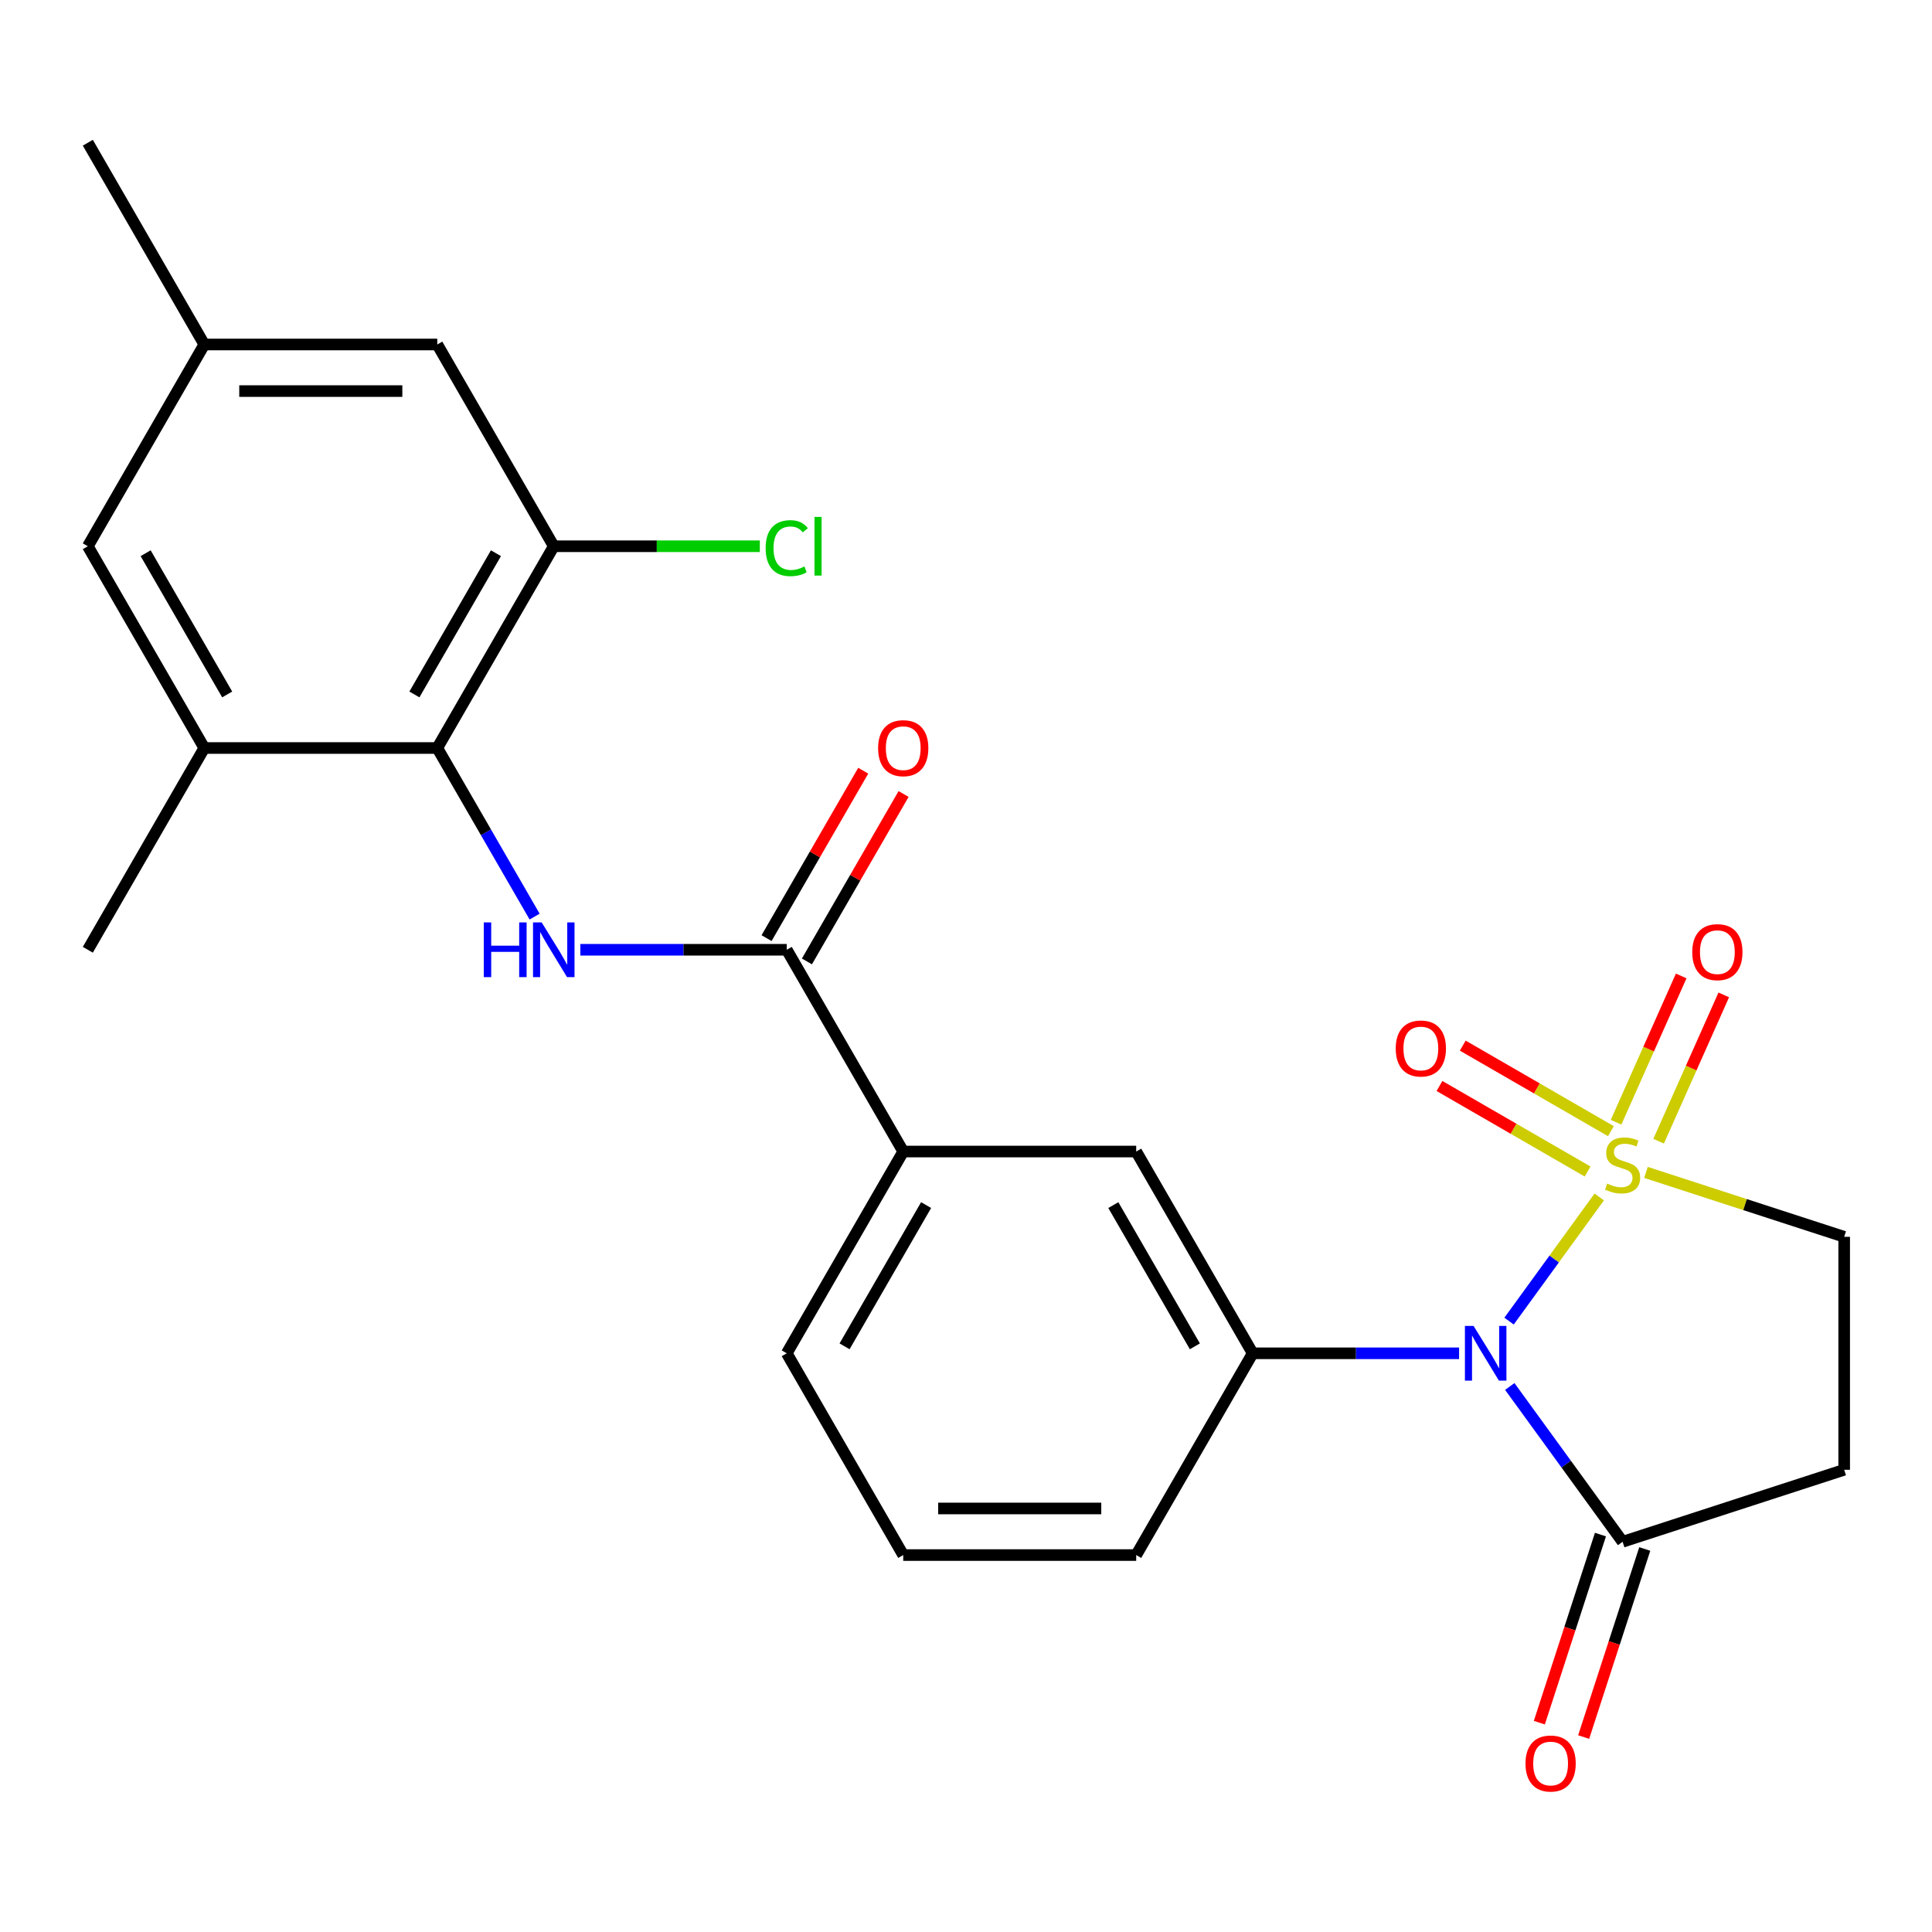 <?xml version='1.0' encoding='iso-8859-1'?>
<svg version='1.1' baseProfile='full'
              xmlns='http://www.w3.org/2000/svg'
                      xmlns:rdkit='http://www.rdkit.org/xml'
                      xmlns:xlink='http://www.w3.org/1999/xlink'
                  xml:space='preserve'
width='1000px' height='1000px' viewBox='0 0 1000 1000'>
<!-- END OF HEADER -->
<rect style='opacity:1.0;fill:#FFFFFF;stroke:none' width='1000' height='1000' x='0' y='0'> </rect>
<path class='bond-0' d='M 827.765,619.555 L 804.425,651.68' style='fill:none;fill-rule:evenodd;stroke:#CCCC00;stroke-width:6px;stroke-linecap:butt;stroke-linejoin:miter;stroke-opacity:1' />
<path class='bond-0' d='M 804.425,651.68 L 781.085,683.805' style='fill:none;fill-rule:evenodd;stroke:#0000FF;stroke-width:6px;stroke-linecap:butt;stroke-linejoin:miter;stroke-opacity:1' />
<path class='bond-8' d='M 851.955,606.838 L 903.25,623.504' style='fill:none;fill-rule:evenodd;stroke:#CCCC00;stroke-width:6px;stroke-linecap:butt;stroke-linejoin:miter;stroke-opacity:1' />
<path class='bond-8' d='M 903.25,623.504 L 954.545,640.171' style='fill:none;fill-rule:evenodd;stroke:#000000;stroke-width:6px;stroke-linecap:butt;stroke-linejoin:miter;stroke-opacity:1' />
<path class='bond-10' d='M 833.795,585.482 L 795.459,563.348' style='fill:none;fill-rule:evenodd;stroke:#CCCC00;stroke-width:6px;stroke-linecap:butt;stroke-linejoin:miter;stroke-opacity:1' />
<path class='bond-10' d='M 795.459,563.348 L 757.123,541.215' style='fill:none;fill-rule:evenodd;stroke:#FF0000;stroke-width:6px;stroke-linecap:butt;stroke-linejoin:miter;stroke-opacity:1' />
<path class='bond-10' d='M 821.736,606.368 L 783.4,584.235' style='fill:none;fill-rule:evenodd;stroke:#CCCC00;stroke-width:6px;stroke-linecap:butt;stroke-linejoin:miter;stroke-opacity:1' />
<path class='bond-10' d='M 783.4,584.235 L 745.064,562.102' style='fill:none;fill-rule:evenodd;stroke:#FF0000;stroke-width:6px;stroke-linecap:butt;stroke-linejoin:miter;stroke-opacity:1' />
<path class='bond-11' d='M 858.505,590.678 L 875.362,552.817' style='fill:none;fill-rule:evenodd;stroke:#CCCC00;stroke-width:6px;stroke-linecap:butt;stroke-linejoin:miter;stroke-opacity:1' />
<path class='bond-11' d='M 875.362,552.817 L 892.218,514.956' style='fill:none;fill-rule:evenodd;stroke:#FF0000;stroke-width:6px;stroke-linecap:butt;stroke-linejoin:miter;stroke-opacity:1' />
<path class='bond-11' d='M 836.472,580.868 L 853.329,543.007' style='fill:none;fill-rule:evenodd;stroke:#CCCC00;stroke-width:6px;stroke-linecap:butt;stroke-linejoin:miter;stroke-opacity:1' />
<path class='bond-11' d='M 853.329,543.007 L 870.186,505.147' style='fill:none;fill-rule:evenodd;stroke:#FF0000;stroke-width:6px;stroke-linecap:butt;stroke-linejoin:miter;stroke-opacity:1' />
<path class='bond-1' d='M 781.458,717.64 L 810.659,757.831' style='fill:none;fill-rule:evenodd;stroke:#0000FF;stroke-width:6px;stroke-linecap:butt;stroke-linejoin:miter;stroke-opacity:1' />
<path class='bond-1' d='M 810.659,757.831 L 839.86,798.023' style='fill:none;fill-rule:evenodd;stroke:#000000;stroke-width:6px;stroke-linecap:butt;stroke-linejoin:miter;stroke-opacity:1' />
<path class='bond-2' d='M 755.226,700.465 L 701.809,700.465' style='fill:none;fill-rule:evenodd;stroke:#0000FF;stroke-width:6px;stroke-linecap:butt;stroke-linejoin:miter;stroke-opacity:1' />
<path class='bond-2' d='M 701.809,700.465 L 648.393,700.465' style='fill:none;fill-rule:evenodd;stroke:#000000;stroke-width:6px;stroke-linecap:butt;stroke-linejoin:miter;stroke-opacity:1' />
<path class='bond-17' d='M 828.391,794.296 L 812.576,842.972' style='fill:none;fill-rule:evenodd;stroke:#000000;stroke-width:6px;stroke-linecap:butt;stroke-linejoin:miter;stroke-opacity:1' />
<path class='bond-17' d='M 812.576,842.972 L 796.76,891.647' style='fill:none;fill-rule:evenodd;stroke:#FF0000;stroke-width:6px;stroke-linecap:butt;stroke-linejoin:miter;stroke-opacity:1' />
<path class='bond-17' d='M 851.328,801.749 L 835.513,850.424' style='fill:none;fill-rule:evenodd;stroke:#000000;stroke-width:6px;stroke-linecap:butt;stroke-linejoin:miter;stroke-opacity:1' />
<path class='bond-17' d='M 835.513,850.424 L 819.697,899.1' style='fill:none;fill-rule:evenodd;stroke:#FF0000;stroke-width:6px;stroke-linecap:butt;stroke-linejoin:miter;stroke-opacity:1' />
<path class='bond-25' d='M 839.86,798.023 L 954.545,760.759' style='fill:none;fill-rule:evenodd;stroke:#000000;stroke-width:6px;stroke-linecap:butt;stroke-linejoin:miter;stroke-opacity:1' />
<path class='bond-12' d='M 648.393,700.465 L 588.099,596.033' style='fill:none;fill-rule:evenodd;stroke:#000000;stroke-width:6px;stroke-linecap:butt;stroke-linejoin:miter;stroke-opacity:1' />
<path class='bond-12' d='M 618.462,696.859 L 576.256,623.757' style='fill:none;fill-rule:evenodd;stroke:#000000;stroke-width:6px;stroke-linecap:butt;stroke-linejoin:miter;stroke-opacity:1' />
<path class='bond-20' d='M 648.393,700.465 L 588.099,804.897' style='fill:none;fill-rule:evenodd;stroke:#000000;stroke-width:6px;stroke-linecap:butt;stroke-linejoin:miter;stroke-opacity:1' />
<path class='bond-3' d='M 300.384,491.601 L 353.801,491.601' style='fill:none;fill-rule:evenodd;stroke:#0000FF;stroke-width:6px;stroke-linecap:butt;stroke-linejoin:miter;stroke-opacity:1' />
<path class='bond-3' d='M 353.801,491.601 L 407.217,491.601' style='fill:none;fill-rule:evenodd;stroke:#000000;stroke-width:6px;stroke-linecap:butt;stroke-linejoin:miter;stroke-opacity:1' />
<path class='bond-4' d='M 276.714,474.427 L 251.525,430.798' style='fill:none;fill-rule:evenodd;stroke:#0000FF;stroke-width:6px;stroke-linecap:butt;stroke-linejoin:miter;stroke-opacity:1' />
<path class='bond-4' d='M 251.525,430.798 L 226.336,387.169' style='fill:none;fill-rule:evenodd;stroke:#000000;stroke-width:6px;stroke-linecap:butt;stroke-linejoin:miter;stroke-opacity:1' />
<path class='bond-7' d='M 226.336,387.169 L 286.63,282.737' style='fill:none;fill-rule:evenodd;stroke:#000000;stroke-width:6px;stroke-linecap:butt;stroke-linejoin:miter;stroke-opacity:1' />
<path class='bond-7' d='M 214.494,359.446 L 256.699,286.343' style='fill:none;fill-rule:evenodd;stroke:#000000;stroke-width:6px;stroke-linecap:butt;stroke-linejoin:miter;stroke-opacity:1' />
<path class='bond-9' d='M 226.336,387.169 L 105.748,387.169' style='fill:none;fill-rule:evenodd;stroke:#000000;stroke-width:6px;stroke-linecap:butt;stroke-linejoin:miter;stroke-opacity:1' />
<path class='bond-5' d='M 407.217,491.601 L 467.511,596.033' style='fill:none;fill-rule:evenodd;stroke:#000000;stroke-width:6px;stroke-linecap:butt;stroke-linejoin:miter;stroke-opacity:1' />
<path class='bond-16' d='M 417.661,497.631 L 442.676,454.302' style='fill:none;fill-rule:evenodd;stroke:#000000;stroke-width:6px;stroke-linecap:butt;stroke-linejoin:miter;stroke-opacity:1' />
<path class='bond-16' d='M 442.676,454.302 L 467.692,410.973' style='fill:none;fill-rule:evenodd;stroke:#FF0000;stroke-width:6px;stroke-linecap:butt;stroke-linejoin:miter;stroke-opacity:1' />
<path class='bond-16' d='M 396.774,485.572 L 421.79,442.243' style='fill:none;fill-rule:evenodd;stroke:#000000;stroke-width:6px;stroke-linecap:butt;stroke-linejoin:miter;stroke-opacity:1' />
<path class='bond-16' d='M 421.79,442.243 L 446.806,398.915' style='fill:none;fill-rule:evenodd;stroke:#FF0000;stroke-width:6px;stroke-linecap:butt;stroke-linejoin:miter;stroke-opacity:1' />
<path class='bond-6' d='M 954.545,760.759 L 954.545,640.171' style='fill:none;fill-rule:evenodd;stroke:#000000;stroke-width:6px;stroke-linecap:butt;stroke-linejoin:miter;stroke-opacity:1' />
<path class='bond-14' d='M 286.63,282.737 L 226.336,178.306' style='fill:none;fill-rule:evenodd;stroke:#000000;stroke-width:6px;stroke-linecap:butt;stroke-linejoin:miter;stroke-opacity:1' />
<path class='bond-19' d='M 286.63,282.737 L 339.956,282.737' style='fill:none;fill-rule:evenodd;stroke:#000000;stroke-width:6px;stroke-linecap:butt;stroke-linejoin:miter;stroke-opacity:1' />
<path class='bond-19' d='M 339.956,282.737 L 393.283,282.737' style='fill:none;fill-rule:evenodd;stroke:#00CC00;stroke-width:6px;stroke-linecap:butt;stroke-linejoin:miter;stroke-opacity:1' />
<path class='bond-15' d='M 105.748,387.169 L 45.455,282.737' style='fill:none;fill-rule:evenodd;stroke:#000000;stroke-width:6px;stroke-linecap:butt;stroke-linejoin:miter;stroke-opacity:1' />
<path class='bond-15' d='M 117.591,359.446 L 75.385,286.343' style='fill:none;fill-rule:evenodd;stroke:#000000;stroke-width:6px;stroke-linecap:butt;stroke-linejoin:miter;stroke-opacity:1' />
<path class='bond-21' d='M 105.748,387.169 L 45.455,491.601' style='fill:none;fill-rule:evenodd;stroke:#000000;stroke-width:6px;stroke-linecap:butt;stroke-linejoin:miter;stroke-opacity:1' />
<path class='bond-13' d='M 588.099,596.033 L 467.511,596.033' style='fill:none;fill-rule:evenodd;stroke:#000000;stroke-width:6px;stroke-linecap:butt;stroke-linejoin:miter;stroke-opacity:1' />
<path class='bond-26' d='M 467.511,596.033 L 407.217,700.465' style='fill:none;fill-rule:evenodd;stroke:#000000;stroke-width:6px;stroke-linecap:butt;stroke-linejoin:miter;stroke-opacity:1' />
<path class='bond-26' d='M 479.353,623.757 L 437.148,696.859' style='fill:none;fill-rule:evenodd;stroke:#000000;stroke-width:6px;stroke-linecap:butt;stroke-linejoin:miter;stroke-opacity:1' />
<path class='bond-27' d='M 226.336,178.306 L 105.748,178.306' style='fill:none;fill-rule:evenodd;stroke:#000000;stroke-width:6px;stroke-linecap:butt;stroke-linejoin:miter;stroke-opacity:1' />
<path class='bond-27' d='M 208.248,202.423 L 123.836,202.423' style='fill:none;fill-rule:evenodd;stroke:#000000;stroke-width:6px;stroke-linecap:butt;stroke-linejoin:miter;stroke-opacity:1' />
<path class='bond-18' d='M 45.455,282.737 L 105.748,178.306' style='fill:none;fill-rule:evenodd;stroke:#000000;stroke-width:6px;stroke-linecap:butt;stroke-linejoin:miter;stroke-opacity:1' />
<path class='bond-24' d='M 105.748,178.306 L 45.455,73.874' style='fill:none;fill-rule:evenodd;stroke:#000000;stroke-width:6px;stroke-linecap:butt;stroke-linejoin:miter;stroke-opacity:1' />
<path class='bond-23' d='M 588.099,804.897 L 467.511,804.897' style='fill:none;fill-rule:evenodd;stroke:#000000;stroke-width:6px;stroke-linecap:butt;stroke-linejoin:miter;stroke-opacity:1' />
<path class='bond-23' d='M 570.011,780.78 L 485.599,780.78' style='fill:none;fill-rule:evenodd;stroke:#000000;stroke-width:6px;stroke-linecap:butt;stroke-linejoin:miter;stroke-opacity:1' />
<path class='bond-22' d='M 407.217,700.465 L 467.511,804.897' style='fill:none;fill-rule:evenodd;stroke:#000000;stroke-width:6px;stroke-linecap:butt;stroke-linejoin:miter;stroke-opacity:1' />
<path  class='atom-0' d='M 831.86 612.628
Q 832.18 612.748, 833.5 613.308
Q 834.82 613.868, 836.26 614.228
Q 837.74 614.548, 839.18 614.548
Q 841.86 614.548, 843.42 613.268
Q 844.98 611.948, 844.98 609.668
Q 844.98 608.108, 844.18 607.148
Q 843.42 606.188, 842.22 605.668
Q 841.02 605.148, 839.02 604.548
Q 836.5 603.788, 834.98 603.068
Q 833.5 602.348, 832.42 600.828
Q 831.38 599.308, 831.38 596.748
Q 831.38 593.188, 833.78 590.988
Q 836.22 588.788, 841.02 588.788
Q 844.3 588.788, 848.02 590.348
L 847.1 593.428
Q 843.7 592.028, 841.14 592.028
Q 838.38 592.028, 836.86 593.188
Q 835.34 594.308, 835.38 596.268
Q 835.38 597.788, 836.14 598.708
Q 836.94 599.628, 838.06 600.148
Q 839.22 600.668, 841.14 601.268
Q 843.7 602.068, 845.22 602.868
Q 846.74 603.668, 847.82 605.308
Q 848.94 606.908, 848.94 609.668
Q 848.94 613.588, 846.3 615.708
Q 843.7 617.788, 839.34 617.788
Q 836.82 617.788, 834.9 617.228
Q 833.02 616.708, 830.78 615.788
L 831.86 612.628
' fill='#CCCC00'/>
<path  class='atom-1' d='M 762.72 686.305
L 772 701.305
Q 772.92 702.785, 774.4 705.465
Q 775.88 708.145, 775.96 708.305
L 775.96 686.305
L 779.72 686.305
L 779.72 714.625
L 775.84 714.625
L 765.88 698.225
Q 764.72 696.305, 763.48 694.105
Q 762.28 691.905, 761.92 691.225
L 761.92 714.625
L 758.24 714.625
L 758.24 686.305
L 762.72 686.305
' fill='#0000FF'/>
<path  class='atom-4' d='M 250.41 477.441
L 254.25 477.441
L 254.25 489.481
L 268.73 489.481
L 268.73 477.441
L 272.57 477.441
L 272.57 505.761
L 268.73 505.761
L 268.73 492.681
L 254.25 492.681
L 254.25 505.761
L 250.41 505.761
L 250.41 477.441
' fill='#0000FF'/>
<path  class='atom-4' d='M 280.37 477.441
L 289.65 492.441
Q 290.57 493.921, 292.05 496.601
Q 293.53 499.281, 293.61 499.441
L 293.61 477.441
L 297.37 477.441
L 297.37 505.761
L 293.49 505.761
L 283.53 489.361
Q 282.37 487.441, 281.13 485.241
Q 279.93 483.041, 279.57 482.361
L 279.57 505.761
L 275.89 505.761
L 275.89 477.441
L 280.37 477.441
' fill='#0000FF'/>
<path  class='atom-11' d='M 722.428 542.694
Q 722.428 535.894, 725.788 532.094
Q 729.148 528.294, 735.428 528.294
Q 741.708 528.294, 745.068 532.094
Q 748.428 535.894, 748.428 542.694
Q 748.428 549.574, 745.028 553.494
Q 741.628 557.374, 735.428 557.374
Q 729.188 557.374, 725.788 553.494
Q 722.428 549.614, 722.428 542.694
M 735.428 554.174
Q 739.748 554.174, 742.068 551.294
Q 744.428 548.374, 744.428 542.694
Q 744.428 537.134, 742.068 534.334
Q 739.748 531.494, 735.428 531.494
Q 731.108 531.494, 728.748 534.294
Q 726.428 537.094, 726.428 542.694
Q 726.428 548.414, 728.748 551.294
Q 731.108 554.174, 735.428 554.174
' fill='#FF0000'/>
<path  class='atom-12' d='M 875.907 492.825
Q 875.907 486.025, 879.267 482.225
Q 882.627 478.425, 888.907 478.425
Q 895.187 478.425, 898.547 482.225
Q 901.907 486.025, 901.907 492.825
Q 901.907 499.705, 898.507 503.625
Q 895.107 507.505, 888.907 507.505
Q 882.667 507.505, 879.267 503.625
Q 875.907 499.745, 875.907 492.825
M 888.907 504.305
Q 893.227 504.305, 895.547 501.425
Q 897.907 498.505, 897.907 492.825
Q 897.907 487.265, 895.547 484.465
Q 893.227 481.625, 888.907 481.625
Q 884.587 481.625, 882.227 484.425
Q 879.907 487.225, 879.907 492.825
Q 879.907 498.545, 882.227 501.425
Q 884.587 504.305, 888.907 504.305
' fill='#FF0000'/>
<path  class='atom-17' d='M 454.511 387.249
Q 454.511 380.449, 457.871 376.649
Q 461.231 372.849, 467.511 372.849
Q 473.791 372.849, 477.151 376.649
Q 480.511 380.449, 480.511 387.249
Q 480.511 394.129, 477.111 398.049
Q 473.711 401.929, 467.511 401.929
Q 461.271 401.929, 457.871 398.049
Q 454.511 394.169, 454.511 387.249
M 467.511 398.729
Q 471.831 398.729, 474.151 395.849
Q 476.511 392.929, 476.511 387.249
Q 476.511 381.689, 474.151 378.889
Q 471.831 376.049, 467.511 376.049
Q 463.191 376.049, 460.831 378.849
Q 458.511 381.649, 458.511 387.249
Q 458.511 392.969, 460.831 395.849
Q 463.191 398.729, 467.511 398.729
' fill='#FF0000'/>
<path  class='atom-18' d='M 789.596 912.788
Q 789.596 905.988, 792.956 902.188
Q 796.316 898.388, 802.596 898.388
Q 808.876 898.388, 812.236 902.188
Q 815.596 905.988, 815.596 912.788
Q 815.596 919.668, 812.196 923.588
Q 808.796 927.468, 802.596 927.468
Q 796.356 927.468, 792.956 923.588
Q 789.596 919.708, 789.596 912.788
M 802.596 924.268
Q 806.916 924.268, 809.236 921.388
Q 811.596 918.468, 811.596 912.788
Q 811.596 907.228, 809.236 904.428
Q 806.916 901.588, 802.596 901.588
Q 798.276 901.588, 795.916 904.388
Q 793.596 907.188, 793.596 912.788
Q 793.596 918.508, 795.916 921.388
Q 798.276 924.268, 802.596 924.268
' fill='#FF0000'/>
<path  class='atom-20' d='M 396.297 283.717
Q 396.297 276.677, 399.577 272.997
Q 402.897 269.277, 409.177 269.277
Q 415.017 269.277, 418.137 273.397
L 415.497 275.557
Q 413.217 272.557, 409.177 272.557
Q 404.897 272.557, 402.617 275.437
Q 400.377 278.277, 400.377 283.717
Q 400.377 289.317, 402.697 292.197
Q 405.057 295.077, 409.617 295.077
Q 412.737 295.077, 416.377 293.197
L 417.497 296.197
Q 416.017 297.157, 413.777 297.717
Q 411.537 298.277, 409.057 298.277
Q 402.897 298.277, 399.577 294.517
Q 396.297 290.757, 396.297 283.717
' fill='#00CC00'/>
<path  class='atom-20' d='M 421.577 267.557
L 425.257 267.557
L 425.257 297.917
L 421.577 297.917
L 421.577 267.557
' fill='#00CC00'/>
</svg>
